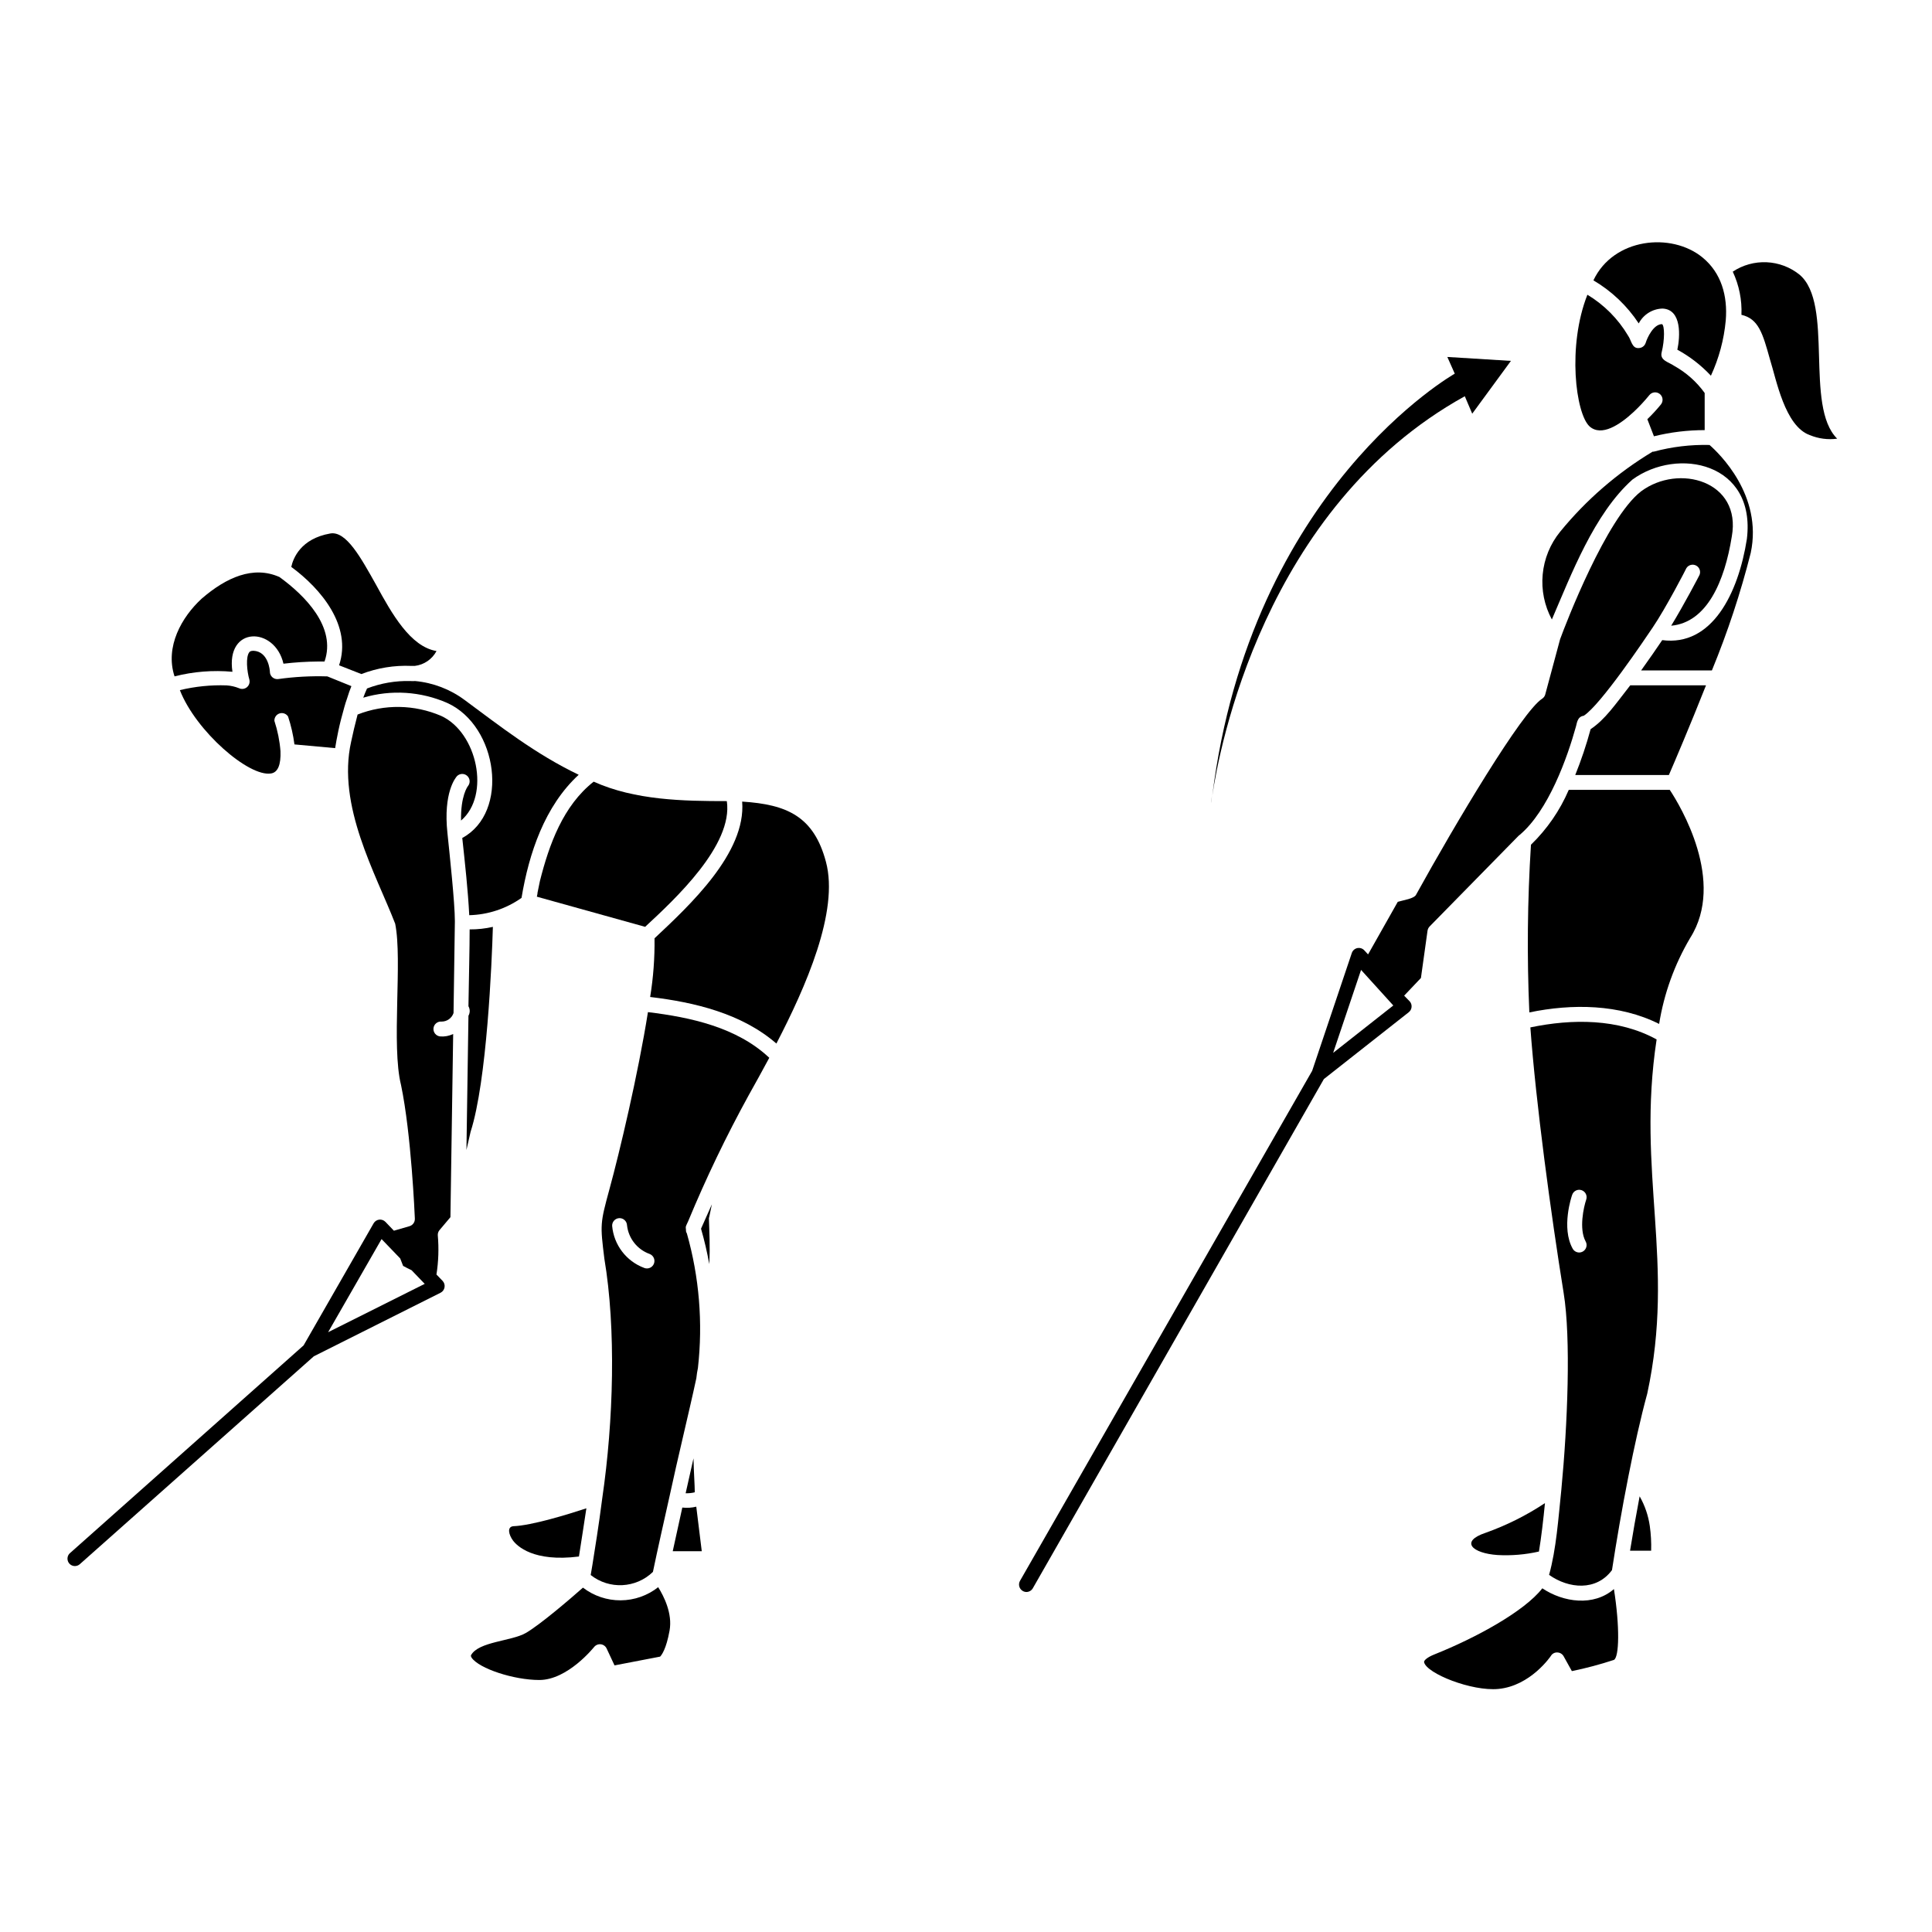 <?xml version="1.0" encoding="UTF-8"?>
<!-- Uploaded to: SVG Repo, www.svgrepo.com, Generator: SVG Repo Mixer Tools -->
<svg fill="#000000" width="800px" height="800px" version="1.1" viewBox="144 144 512 512" xmlns="http://www.w3.org/2000/svg">
 <g>
  <path d="m465.2 354.85c-0.195 1.238-0.277 1.969-0.277 1.969 0.02-0.707 0.199-1.32 0.277-1.969z"/>
  <path d="m544.41 239.64-10.254 13.992-1.969-4.625c-53.332 29.52-65.16 93.895-66.914 105.84 10.137-81.277 64.254-111.82 64.254-111.82l-1.969-4.43z"/>
  <path d="m282.21 381.95c1.969-11.809 6.121-24.305 15.152-32.629-11.512-5.512-20.859-12.891-30.211-19.801-3.832-2.856-8.383-4.598-13.145-5.039-0.418 0.031-0.84 0.031-1.258 0-3.918-0.105-7.816 0.562-11.477 1.969-0.355 0.766-0.688 1.574-1.004 2.441 7.367-2.18 15.27-1.676 22.301 1.418 13.402 6.121 16.512 28.988 3.938 35.758 0.727 6.769 1.496 13.637 1.852 20.469h-0.004c4.969-0.121 9.793-1.715 13.855-4.586z"/>
  <path d="m328.12 539.41c0-1.812-0.254-5.078-0.336-8.934l-2.082 9.25c0.793 0.027 1.586-0.051 2.359-0.234z"/>
  <path d="m298.49 564.74c-3.168 2.812-11.355 9.84-15.152 12.023-3.797 2.184-12.574 2.262-14.523 5.902 0 0-0.098 0.234 0.176 0.648 1.969 2.875 11.16 5.902 17.93 5.902 7.559 0 14.445-8.66 14.523-8.738v0.004c0.422-0.535 1.094-0.812 1.773-0.73 0.676 0.078 1.266 0.504 1.551 1.125l2.086 4.469 12.086-2.324c0.395-0.414 1.613-1.969 2.5-6.887 0.828-4.547-1.535-9.152-3.012-11.512v-0.004c-2.836 2.238-6.336 3.465-9.949 3.484-3.609 0.023-7.125-1.164-9.988-3.363z"/>
  <path d="m268.46 390.3c0 5.078-0.195 12.281-0.316 20.367 0.445 0.781 0.445 1.738 0 2.519-0.176 11.672-0.375 24.582-0.531 35.562l1.102-4.82c4.328-13.422 5.629-44.871 5.902-54.297h0.004c-2.019 0.457-4.09 0.684-6.16 0.668z"/>
  <path d="m324.82 543.52-2.539 11.57h7.695l-1.457-11.809v0.004c-1.207 0.297-2.461 0.375-3.699 0.234z"/>
  <path d="m233.86 320.31 5.902 2.32v0.004c4.223-1.625 8.73-2.359 13.246-2.164h0.926c2.445-0.293 4.59-1.762 5.746-3.938-6.926-1.16-11.809-9.84-16.039-17.594-3.938-7.008-7.871-14.309-12.121-13.559-7.871 1.379-9.84 6.613-10.332 8.855 7.949 5.844 16.137 15.703 12.672 26.074z"/>
  <path d="m279.95 552.26c1.062 1.418 5.371 5.766 17.477 4.231 0.609-3.938 1.277-8.148 1.969-12.773-4.898 1.613-14.504 4.566-19.363 4.742-1.715 0.16-1.223 2.246-0.082 3.801z"/>
  <path d="m286.45 380.57c0 0.395-0.137 0.746-0.176 1.062l28.695 7.988c7.871-7.301 23.359-21.648 21.648-33.316-11.492 0-24.324-0.215-35.285-5.156-8.09 6.356-11.809 16.648-14.25 26.332-0.219 1.062-0.438 2.086-0.633 3.09z"/>
  <path d="m266.18 361.46c7.871-6.711 4.289-23.398-5.293-27.75h-0.004c-7.039-3.027-14.988-3.152-22.117-0.352-0.668 2.519-1.277 5.137-1.711 7.203-3.816 17.004 6.555 34.992 11.672 48.234 1.969 9.684-1.062 32.297 1.555 42.766 2.715 13.008 3.621 34.441 3.66 35.426l-0.004-0.004c0.035 0.906-0.551 1.715-1.418 1.969l-4.133 1.199-2.242-2.344v0.004c-0.434-0.453-1.055-0.672-1.672-0.59-0.609 0.074-1.148 0.434-1.457 0.965l-18.559 32.355-61.973 55.105v-0.004c-0.578 0.555-0.758 1.406-0.461 2.148 0.297 0.746 1.016 1.234 1.816 1.234 0.48 0 0.941-0.172 1.301-0.488l62.031-55.105 33.594-16.848c0.555-0.285 0.945-0.816 1.043-1.438 0.105-0.613-0.082-1.238-0.512-1.691l-1.633-1.691c0.543-3.438 0.66-6.926 0.355-10.391-0.031-0.512 0.137-1.012 0.473-1.398l2.875-3.406c0.215-14.82 0.492-32.707 0.727-48.551v0.004c-1.07 0.52-2.262 0.746-3.445 0.648-0.523-0.055-1.004-0.309-1.336-0.715-0.332-0.406-0.488-0.93-0.438-1.449 0.109-1.09 1.078-1.883 2.168-1.773 1.426 0 2.691-0.91 3.148-2.262 0.137-10.035 0.277-18.934 0.355-24.324 0-4.879-1.418-18.008-1.969-23.34-1.16-10.785 2.164-14.719 2.539-15.133v-0.004c0.742-0.73 1.926-0.754 2.695-0.055 0.773 0.699 0.867 1.879 0.215 2.691-0.117 0.141-1.969 2.598-1.848 9.152zm-35.227 135.59 14.168-24.68 4.941 5.137 0.766 1.969c0.727 0.395 1.477 0.789 2.242 1.141l3.484 3.621z"/>
  <path d="m205.6 322.03c-1.832-12.223 11.238-12.043 13.52-2.144 3.027-0.359 6.066-0.551 9.113-0.574h1.77c3.188-9.094-5.176-17.496-11.945-22.395-6.965-3.09-14.109 0.117-20.605 5.727-5.293 4.863-9.777 12.734-7.199 20.605 5.008-1.281 10.199-1.691 15.348-1.219z"/>
  <path d="m220.34 333.88c0.797 2.406 1.363 4.883 1.691 7.398l10.785 0.984c0.176-1.16 0.473-2.773 0.867-4.664 0.395-1.891 0.926-3.938 1.574-6.219 0.211-0.773 0.445-1.523 0.707-2.242 0.375-1.219 0.766-2.363 1.16-3.305l-6.375-2.582c-4.348-0.133-8.699 0.102-13.008 0.707-0.566 0.074-1.133-0.098-1.562-0.477-0.426-0.375-0.668-0.922-0.66-1.488 0-0.215-0.336-5.332-4.328-5.531-0.789 0-1.004 0.234-1.102 0.355-1.023 1.238-0.648 5.098 0 7.301h-0.004c0.188 0.738-0.066 1.523-0.656 2.008-0.59 0.484-1.41 0.582-2.098 0.254-1.051-0.422-2.16-0.672-3.289-0.746-4.164-0.145-8.328 0.281-12.379 1.258 4.231 10.844 18.281 23.066 24.168 22.082 1.789-0.277 2.637-2.281 2.5-5.902v-0.004c-0.215-2.731-0.758-5.426-1.613-8.027-0.043-0.891 0.516-1.699 1.363-1.973 0.848-0.27 1.773 0.062 2.258 0.812z"/>
  <path d="m305.54 459.04c-2.519 9.25-2.5 9.426-1.379 18.52 3.129 18.52 2.441 43-0.551 63.449-0.965 7.559-1.969 13.578-2.617 17.711-0.156 0.926-0.316 1.832-0.453 2.676 4.93 3.894 11.977 3.543 16.492-0.828 1.258-6.043 2.914-13.383 4.43-20.152 1.043-4.879 2.281-10.215 3.523-15.566 1.238-5.352 2.5-10.707 3.562-15.645h-0.004c0.09-0.898 0.227-1.793 0.414-2.676 1.348-11.973 0.352-24.09-2.934-35.68-0.176-0.262-0.262-0.574-0.234-0.887-0.156-1.082 0-0.984 0.59-2.344v0.004c4.742-11.441 10.113-22.609 16.078-33.457 1.672-2.992 3.523-6.316 5.41-9.84-8.562-8.07-20.801-10.727-32.156-12.102-2.617 16.488-7.555 37.27-10.172 46.816zm9.152 20.961-0.004-0.004c-4.723-1.766-8.016-6.09-8.461-11.117-0.047-1.086 0.793-2.008 1.879-2.059 1.086-0.047 2.008 0.793 2.059 1.883 0.383 3.473 2.711 6.43 6 7.613 1.023 0.398 1.531 1.547 1.133 2.57-0.398 1.02-1.547 1.527-2.566 1.133z"/>
  <path d="m329.78 469.62c0.891 3.086 1.617 6.211 2.184 9.371 0.254-4.742 0-8.641-0.098-12.121 0 0 0.355-1.555 0.789-3.719z"/>
  <path d="m340.68 356.43c1.102 13.578-13.973 27.551-23.223 36.23 0.066 5.207-0.32 10.41-1.16 15.551 11.809 1.398 24.285 4.387 33.457 12.34 7.715-14.879 16.668-35.012 13.125-48.176-3.207-12.027-10.332-15.195-22.199-15.945z"/>
  <path d="m522.31 390.65c0.066-0.422 0.258-0.816 0.551-1.125l23.477-23.93h0.004c0.078-0.105 0.18-0.191 0.293-0.254 7.734-6.434 12.773-20.703 15.016-28.832 0.316-1.359 0.57-2.637 2.066-2.832 4.488-2.875 16.254-20.41 18.262-23.379 3.504-5.156 8.875-15.547 8.934-15.742l0.004-0.004c0.551-0.852 1.652-1.145 2.555-0.684 0.898 0.461 1.301 1.531 0.93 2.473-0.176 0.375-4.094 7.871-7.519 13.48 9.504-0.867 14.168-11.809 16.059-23.617 2.656-14.699-14.051-19.445-24.051-11.984-9.207 7.144-19.934 35.031-21.449 39.184l-3.938 14.641h0.004c-0.129 0.465-0.426 0.863-0.828 1.125-5.352 3.465-22.887 32.906-33.359 51.855-0.434 1.141-3.523 1.535-4.898 1.969l-7.871 13.934-0.984-1.062c-0.465-0.516-1.168-0.75-1.852-0.613-0.688 0.141-1.25 0.637-1.473 1.301l-10.508 31.23-77.426 135.16c-0.531 0.941-0.207 2.137 0.73 2.676 0.293 0.176 0.625 0.27 0.965 0.277 0.707-0.004 1.363-0.387 1.711-1.004l77.125-134.93 22.496-17.711v-0.004c0.43-0.336 0.699-0.832 0.746-1.375 0.051-0.547-0.125-1.09-0.492-1.496l-1.477-1.516 4.449-4.684zm-25.012 32.371 7.398-21.984 8.543 9.426z"/>
  <path d="m620.91 216.8c-2.481-2-5.539-3.156-8.723-3.301-3.184-0.145-6.332 0.727-8.988 2.492 1.676 3.57 2.469 7.496 2.301 11.438 4.547 1.062 5.629 4.898 7.559 11.809 1.691 5.352 3.938 17.711 10.566 20.074v-0.004c2.289 0.949 4.789 1.277 7.246 0.945-8.738-8.621-0.789-35.68-9.961-43.453z"/>
  <path d="m565.53 337.24c-1.117 4.125-2.477 8.18-4.074 12.145h24.816c1.418-3.266 5.531-12.891 9.84-23.773h-20.074c-4.113 5.254-6.609 8.992-10.508 11.629z"/>
  <path d="m578.28 229.71c1.227-2.359 3.637-3.863 6.297-3.938 5.195 0.215 4.664 7.519 3.938 10.902 3.312 1.805 6.316 4.133 8.895 6.891 2.137-4.629 3.469-9.586 3.934-14.664 0.531-6.477-1.18-12.594-6.16-16.668-8.246-6.769-23.617-5.176-28.91 6.062 4.82 2.84 8.926 6.742 12.008 11.414z"/>
  <path d="m576.92 253.18c1.484-1.383 2.871-2.871 4.152-4.445 0.668-0.859 1.906-1.012 2.766-0.344s1.012 1.906 0.344 2.766c-1.125 1.383-2.332 2.699-3.621 3.934l1.75 4.527h0.004c4.394-1.086 8.91-1.633 13.441-1.633v-9.84c-2.133-2.961-4.887-5.41-8.07-7.184-1.398-0.984-3.836-1.418-3.344-3.523 0.867-3.504 0.789-7.144 0.117-7.539-2.281 0-3.938 3.641-4.328 4.941h-0.004c-0.246 0.812-0.98 1.375-1.828 1.398-1.852 0.156-1.969-2.106-2.856-3.305v-0.004c-2.641-4.441-6.336-8.16-10.766-10.824-5.371 13.617-3.109 31.488 0.57 34.895 3.172 2.812 8.07-0.473 11.672-3.82z"/>
  <path d="m597.04 261.92c-4.984-0.121-9.965 0.477-14.781 1.773h-0.297 0.004c-9.336 5.609-17.633 12.793-24.523 21.234-2.621 3.223-4.227 7.152-4.613 11.289-0.391 4.137 0.457 8.297 2.43 11.953 5.098-11.809 11.18-27.984 21.352-37.078 12.004-8.738 32.785-4.469 30.328 15.742-2.262 14.469-9.27 28.539-22.434 26.805-1.082 1.652-3.777 5.492-5.59 8.031h18.754c4.168-10.125 7.609-20.539 10.293-31.152 3.246-15.273-8.441-26.43-10.922-28.598z"/>
  <path d="m540.87 556.1c3.68 0.199 7.371-0.109 10.965-0.926 0.609-3.66 1.199-8.68 1.594-12.832-4.91 3.254-10.195 5.898-15.746 7.871-6.887 2.305-3.504 5.434 3.188 5.887z"/>
  <path d="m552.73 564.92c-4.762 6.141-17.711 13.164-28.496 17.477-2.106 0.828-2.953 1.691-2.832 2.125 0.707 2.992 12.633 7.734 19.68 7.066 8.562-0.809 13.895-8.699 13.934-8.777v-0.004c0.359-0.59 1.02-0.934 1.711-0.883 0.688 0.02 1.316 0.402 1.652 1.004l2.184 3.938v-0.004c3.769-0.773 7.488-1.766 11.141-2.969 1.398-0.727 1.594-8.758 0-18.773-5.332 4.641-13.363 3.559-18.973-0.199z"/>
  <path d="m583.02 419.46c-10.137-5.57-22.414-5.492-33.457-3.188 1.457 20.016 5.453 49.516 8.816 70.355 1.969 12.062 1.043 34.934-0.609 52.172-0.789 7.559-1.34 15.742-3.246 22.555 5.215 3.699 12.516 4.348 16.668-1.258 1.18-7.656 2.617-16.117 4.367-24.934 1.496-7.578 3.207-15.352 4.981-21.844 7.519-34.898-2.914-58.336 2.481-93.859zm-20.527 56.461v0.004c-0.711-0.004-1.363-0.387-1.711-1.004-3.109-5.551-0.277-13.934-0.137-14.289 0.352-1.027 1.469-1.574 2.496-1.219 1.027 0.352 1.574 1.473 1.223 2.496-0.668 1.969-1.969 7.754-0.156 11.078l-0.004 0.004c0.348 0.613 0.34 1.359-0.02 1.965-0.355 0.605-1.008 0.973-1.711 0.969z"/>
  <path d="m578.52 540.54c-0.945 4.973-1.789 9.773-2.539 14.406h5.59c0.066-2.18-0.051-4.359-0.355-6.516-0.391-2.777-1.309-5.453-2.695-7.891z"/>
  <path d="m559.74 353.32c-2.344 5.465-5.75 10.406-10.02 14.543-0.938 14.797-1.082 29.629-0.43 44.438 11.297-2.344 23.852-2.242 34.402 3.051h-0.004c1.289-8.043 4.078-15.773 8.227-22.789 9.484-14.977-2.598-34.992-5.41-39.242z"/>
 </g>
</svg>